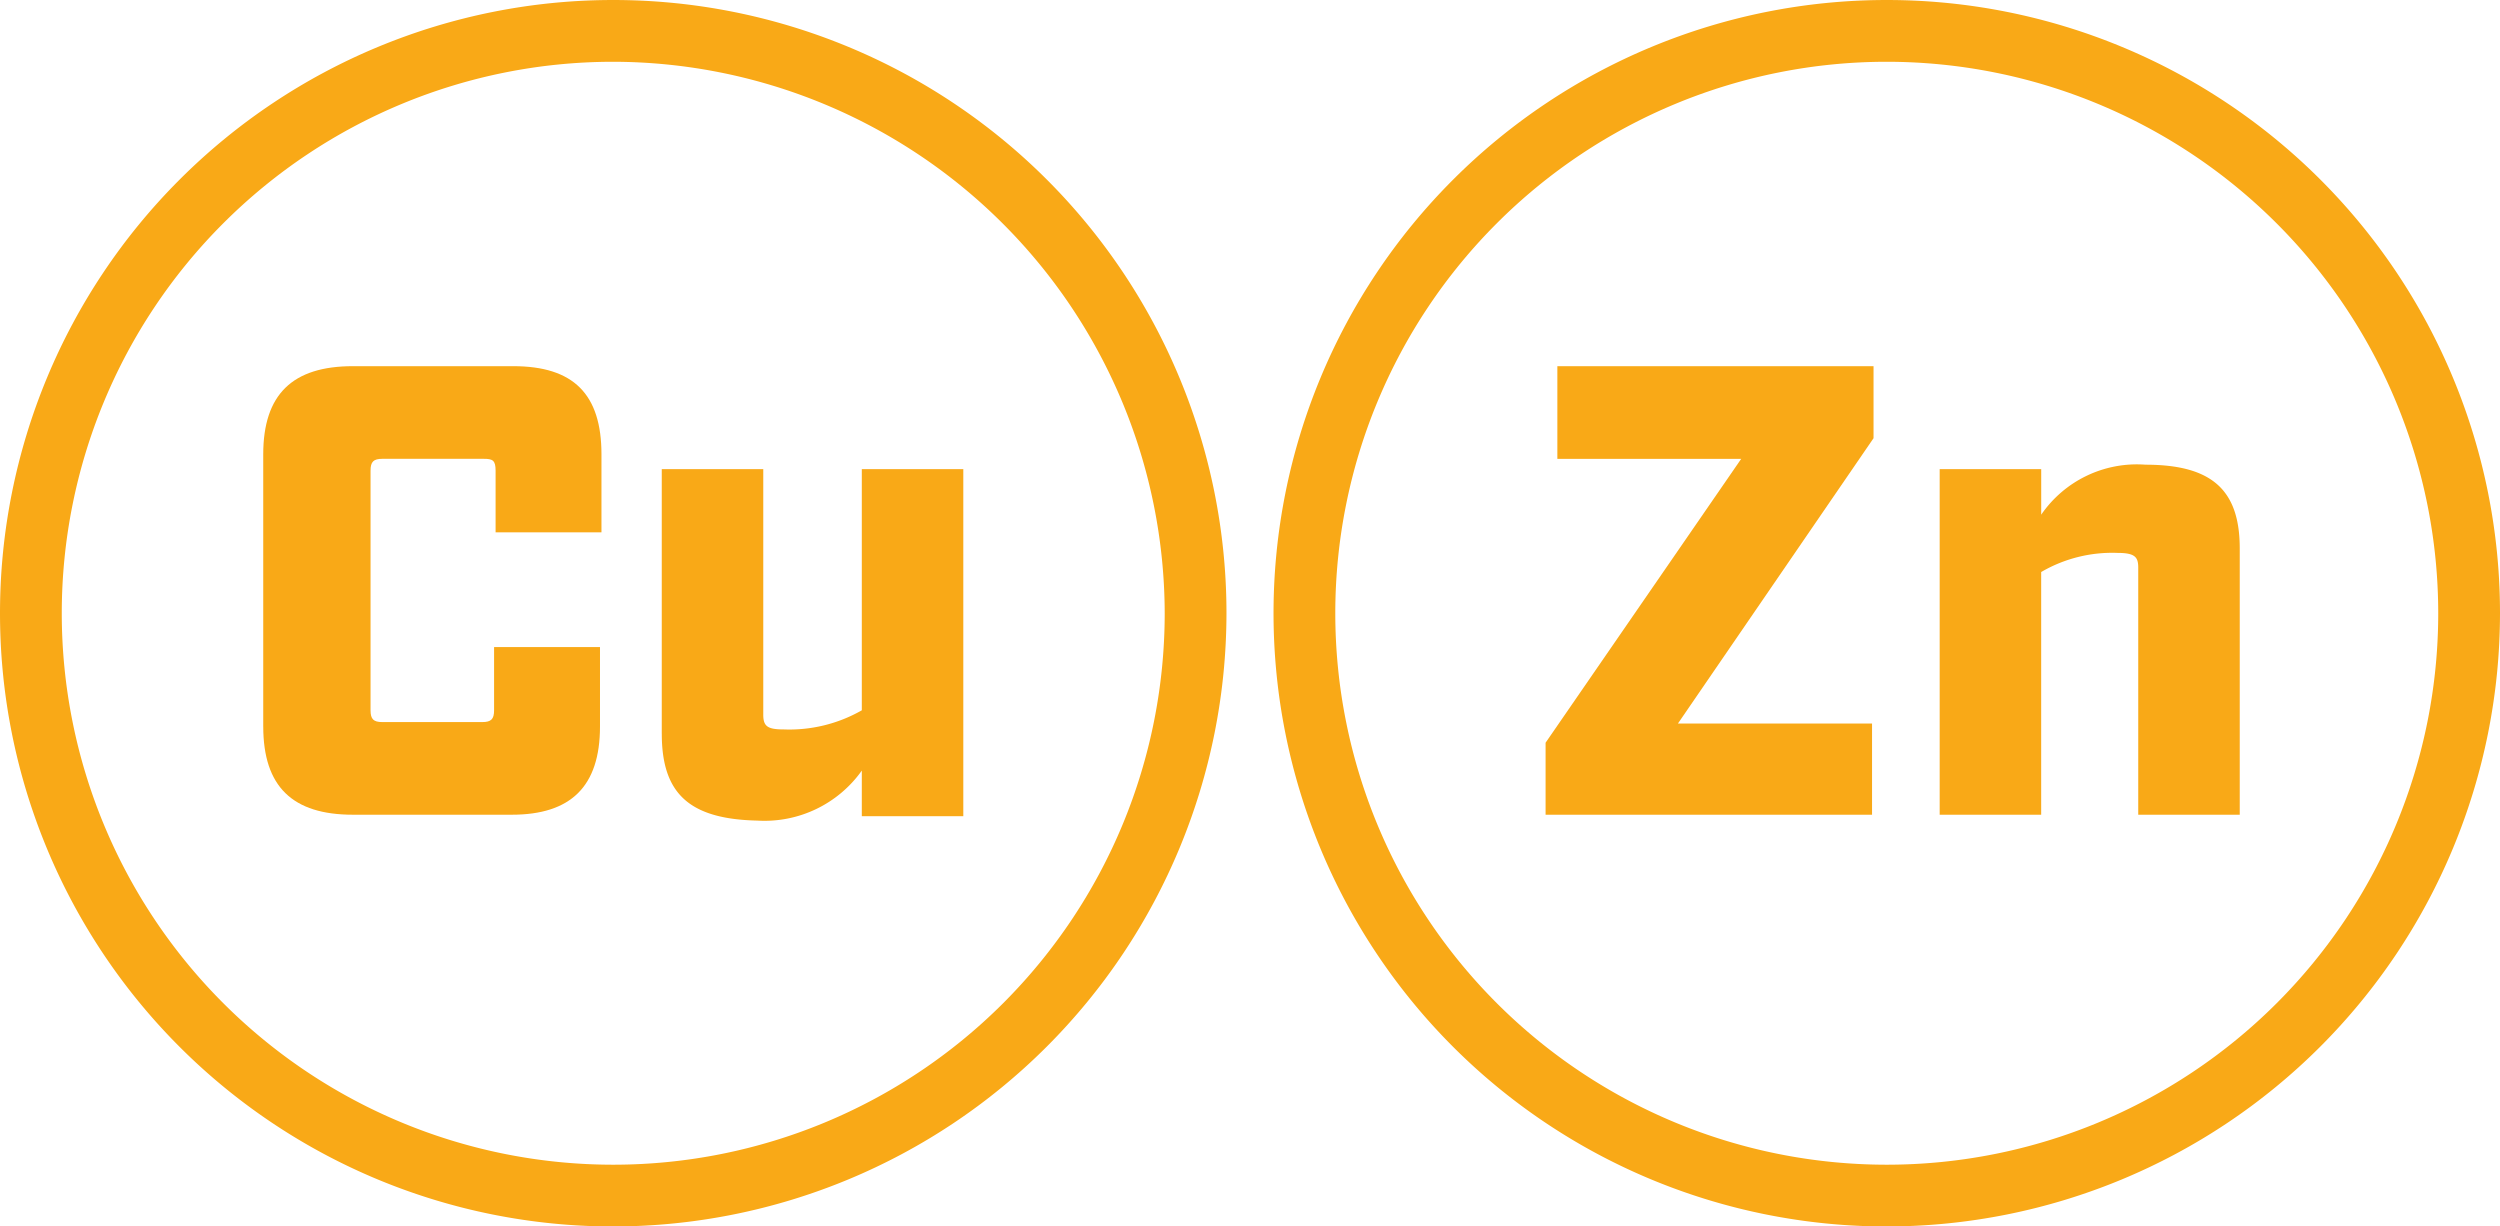 <svg xmlns="http://www.w3.org/2000/svg" width="152.706" height="74.916" viewBox="0 0 152.706 74.916"><defs><style>.a{fill:#f9a917;}</style></defs><path class="a" d="M17.9,46.908V30.29c0-3.683,1.8-5.39,5.479-5.39h9.791c3.683,0,5.39,1.707,5.39,5.39V35.05H32.093V31.278c0-.629-.18-.719-.719-.719h-6.2c-.539,0-.719.18-.719.719V45.92c0,.539.18.719.719.719h6.108c.539,0,.719-.18.719-.719V42.057H38.47v4.851c0,3.683-1.8,5.39-5.39,5.39h-9.7c-3.683,0-5.479-1.707-5.479-5.39" transform="translate(-1.821 -2.533)"/><path class="a" d="M45,48.069V31.9h6.2v15c0,.719.269.9,1.258.9a8.917,8.917,0,0,0,4.761-1.168V31.9h6.2V53.1h-6.2V50.315a7.289,7.289,0,0,1-6.378,3.054c-4.222-.09-5.839-1.707-5.839-5.3" transform="translate(-4.578 -3.245)"/><path class="a" d="M37.458,3.773A33.685,33.685,0,1,0,71.143,37.458,33.755,33.755,0,0,0,37.458,3.773m0,71.143A37.458,37.458,0,1,1,74.916,37.458,37.493,37.493,0,0,1,37.458,74.916"/><path class="a" d="M105.1,47.9l11.947-17.337H105.819V24.9h19.313v4.4L113.184,46.728h11.857V52.3H105.1Z" transform="translate(-10.692 -2.533)"/><path class="a" d="M131.9,31.869h6.2v2.785a7.088,7.088,0,0,1,6.378-3.054c4.132,0,5.749,1.617,5.749,5.12V52.979h-6.2V37.888c0-.629-.18-.9-1.258-.9a8.6,8.6,0,0,0-4.671,1.168V52.979h-6.2V31.869Z" transform="translate(-13.418 -3.215)"/><path class="a" d="M124.058,3.773a33.685,33.685,0,1,0,33.685,33.685A33.7,33.7,0,0,0,124.058,3.773m0,71.143a37.458,37.458,0,1,1,37.458-37.458,37.493,37.493,0,0,1-37.458,37.458" transform="translate(-8.81)"/></svg>